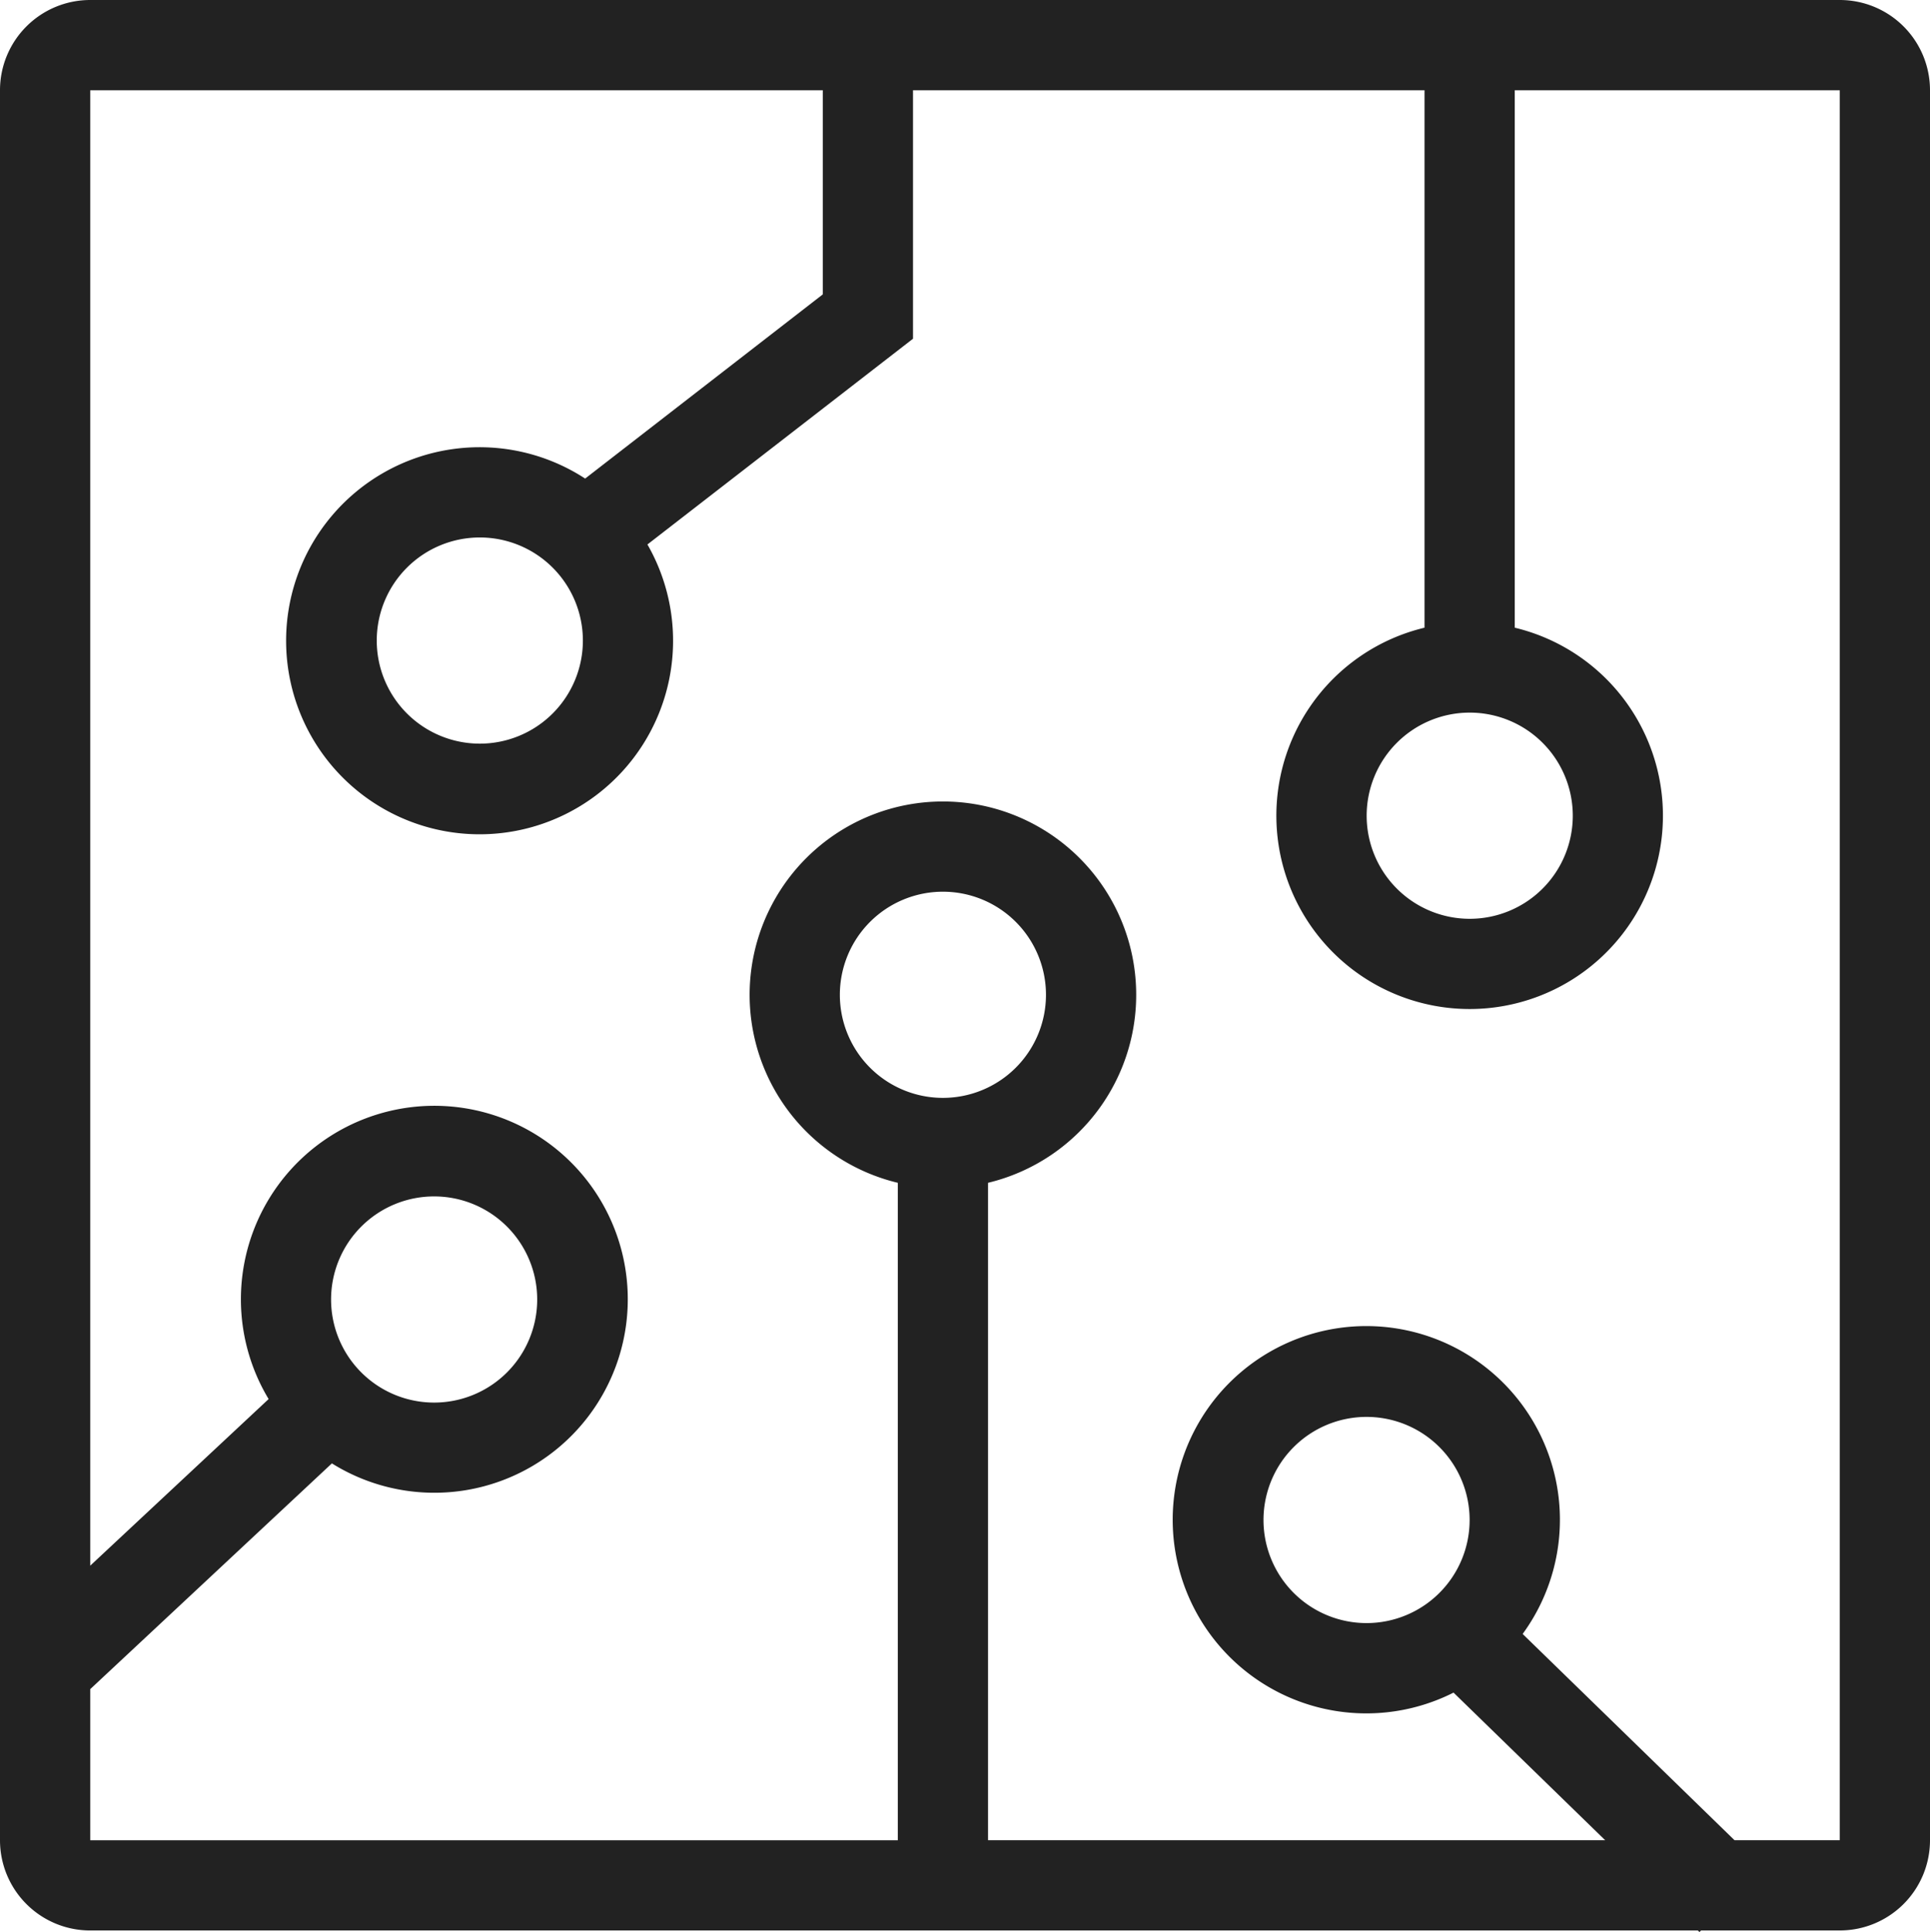 <svg xmlns="http://www.w3.org/2000/svg" width="78.034" height="78.099" viewBox="0 0 78.034 78.099">
  <path id="ifn1110" d="M68.647,78.035h-65A3.648,3.648,0,0,1,0,74.387V3.648A3.648,3.648,0,0,1,3.647,0H74.386a3.648,3.648,0,0,1,3.648,3.648V74.386a3.648,3.648,0,0,1-3.648,3.648H68.776l-.063.064Zm5.739-3.648V3.648H61.245V25.373a7.815,7.815,0,1,1-3.648,0V3.648H36.915V13.692L26.177,22.009a7.823,7.823,0,1,1-2.518-2.664L33.267,11.9V3.648H3.648V63.289l7.213-6.735a7.821,7.821,0,1,1,2.558,2.6L3.648,68.28v6.108H36.3V47.812a7.815,7.815,0,1,1,3.648,0V74.386H64.9l-6.13-5.966a7.828,7.828,0,1,1,2.794-2.371l8.567,8.338Zm-23.3-12.945a4.167,4.167,0,1,0,4.167-4.167,4.167,4.167,0,0,0-4.167,4.167Zm-37.7-8.913a4.167,4.167,0,1,0,4.167-4.167,4.167,4.167,0,0,0-4.167,4.167ZM33.957,40.212a4.167,4.167,0,1,0,4.167-4.167,4.167,4.167,0,0,0-4.167,4.167Zm21.3-7.239a4.167,4.167,0,1,0,4.167-4.167,4.167,4.167,0,0,0-4.167,4.167Zm-40.024-7.08A4.167,4.167,0,1,0,19.4,21.726a4.167,4.167,0,0,0-4.167,4.167Z" fill="#222"/>
</svg>
